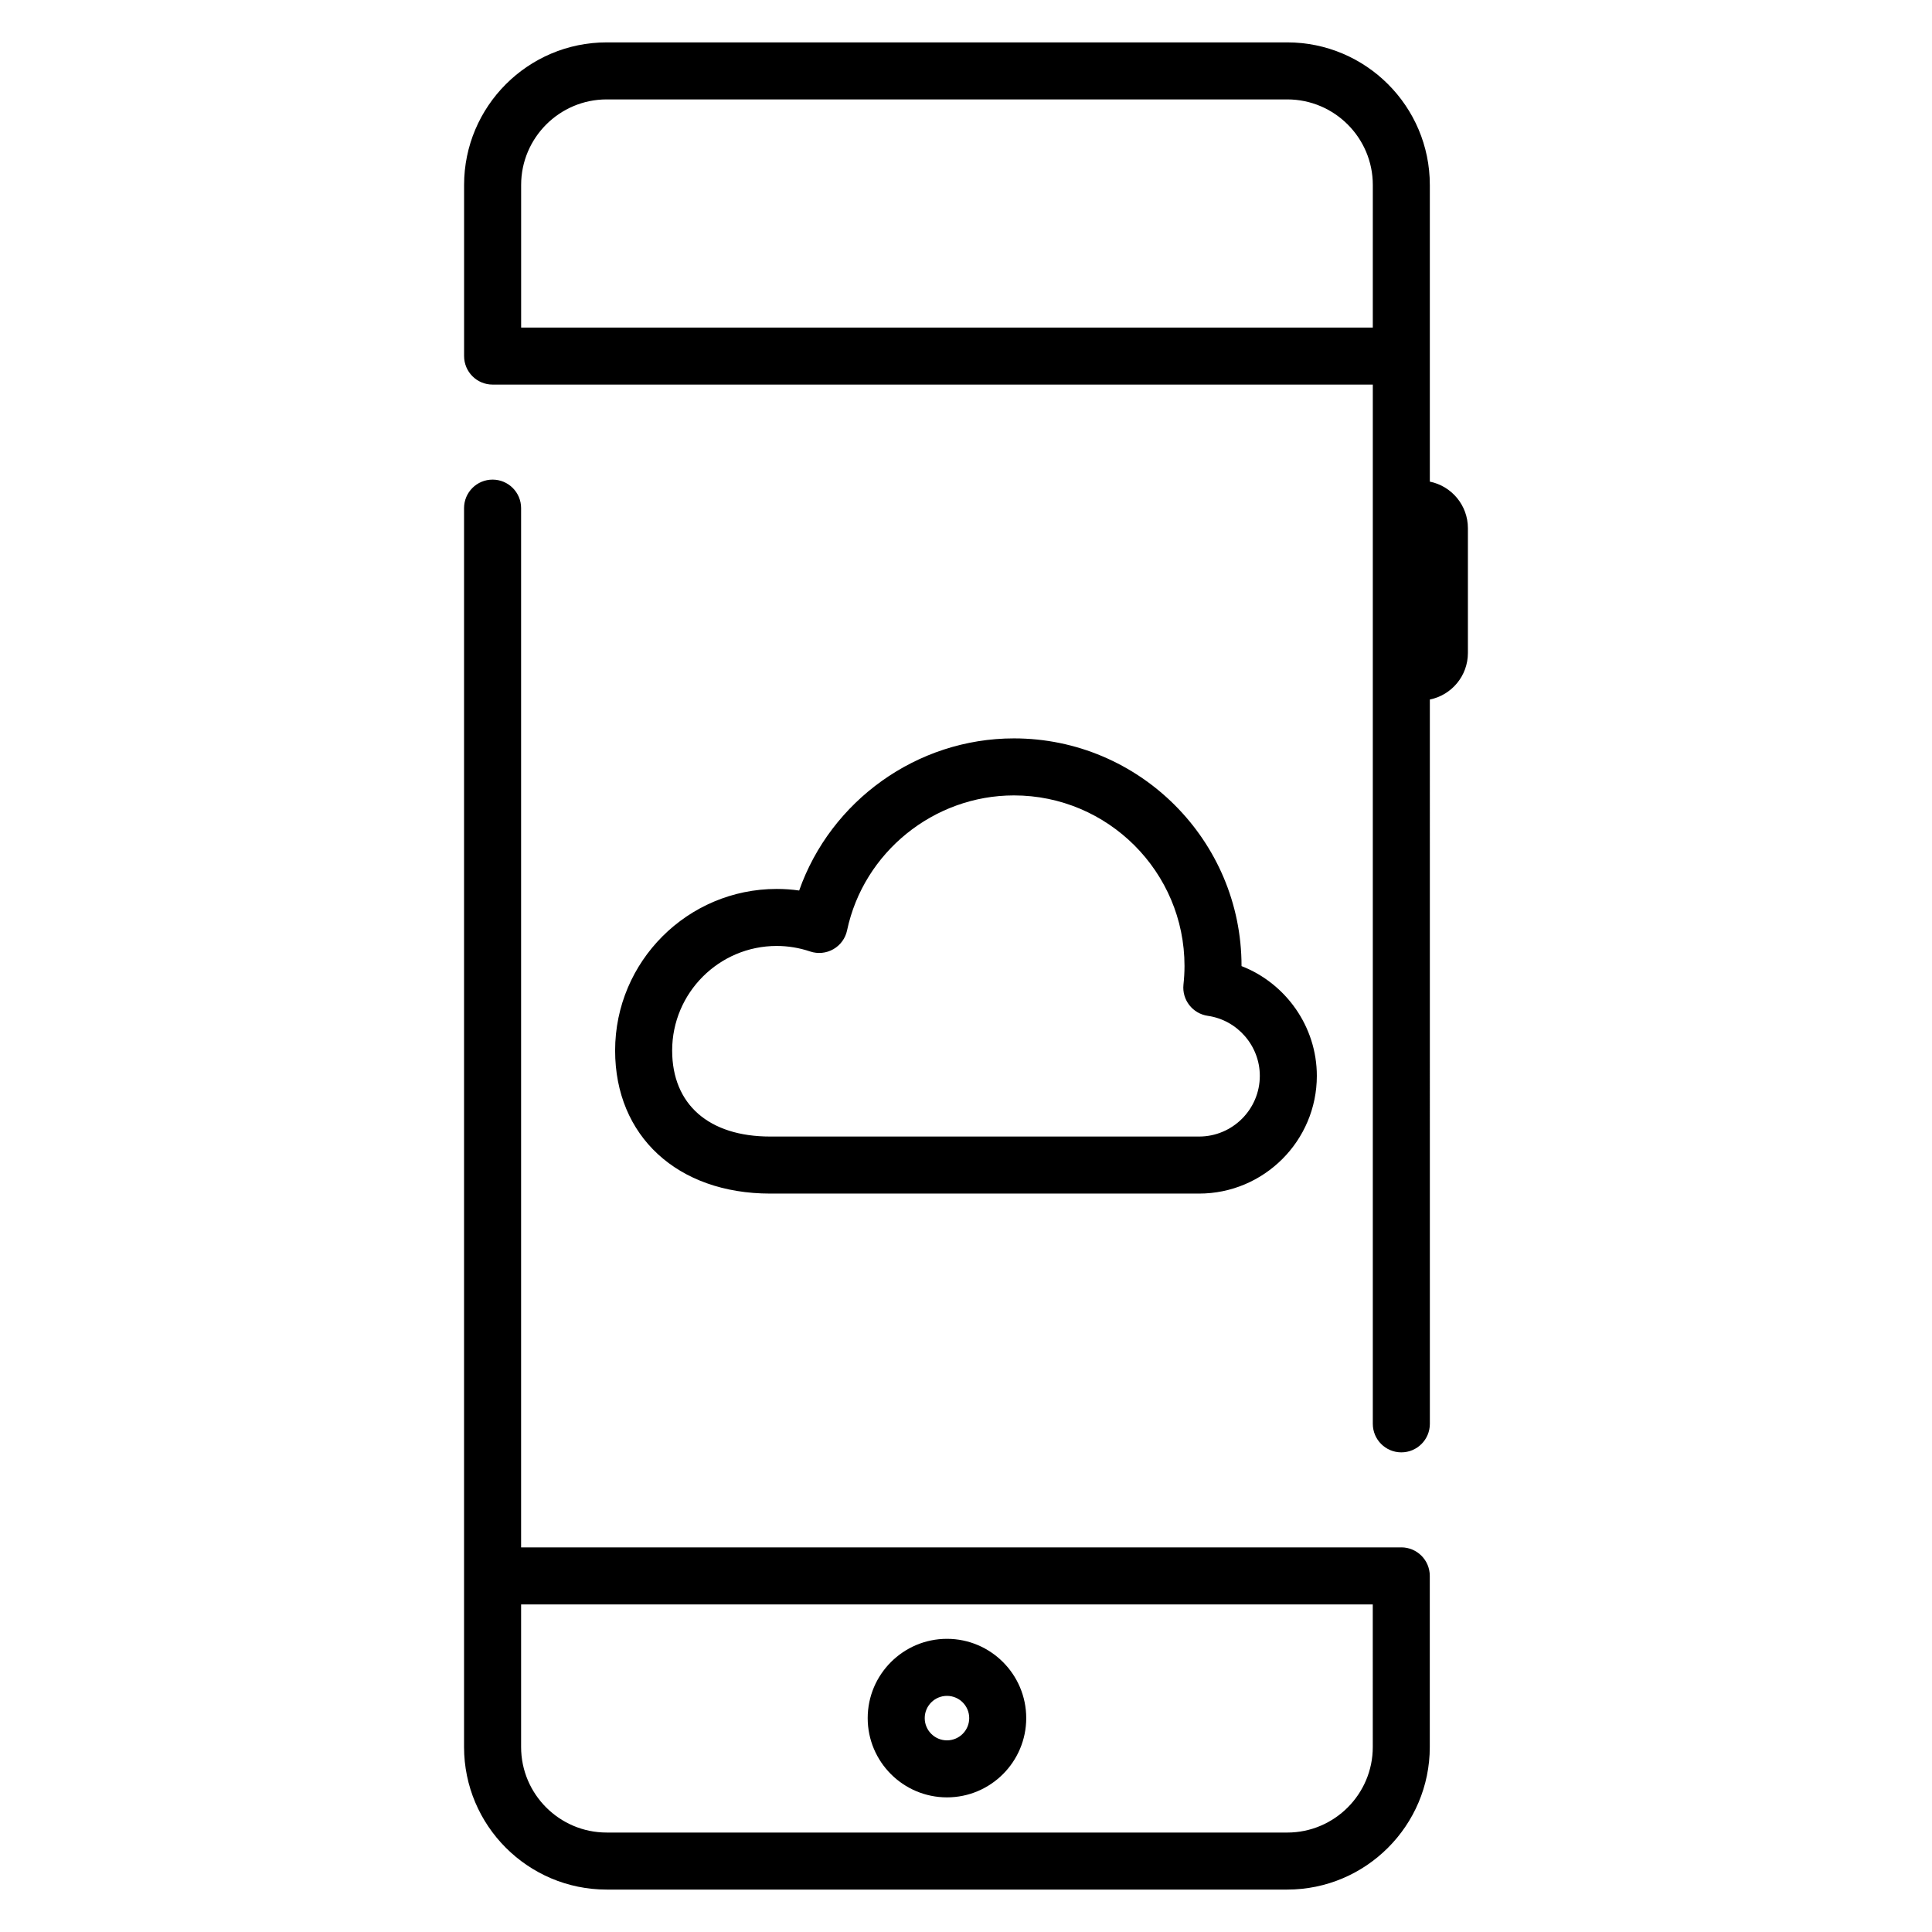 <?xml version="1.0" encoding="UTF-8"?>
<!-- Uploaded to: SVG Repo, www.svgrepo.com, Generator: SVG Repo Mixer Tools -->
<svg fill="#000000" width="800px" height="800px" version="1.1" viewBox="144 144 512 512" xmlns="http://www.w3.org/2000/svg">
 <path d="m412.7 339.68c-25.723 0-48.551 16.555-56.914 40.316-1.969-0.281-3.953-0.418-5.949-0.418-23.613 0-42.824 19.211-42.824 42.824 0 22.676 16.516 37.91 41.102 37.91h113.65c17.211 0 31.211-13.996 31.211-31.207 0-13.023-8.207-24.512-19.957-29.078v-0.035c0-33.258-27.059-60.312-60.32-60.312zm65.164 89.426c0 8.879-7.227 16.09-16.098 16.09h-113.65c-16.273 0-25.988-8.52-25.988-22.797 0-15.277 12.43-27.711 27.711-27.711 2.988 0 5.965 0.492 8.848 1.461 2.047 0.695 4.289 0.469 6.156-0.598 1.875-1.074 3.199-2.887 3.641-4.996 4.387-20.715 22.988-35.762 44.215-35.762 24.922 0 45.207 20.273 45.207 45.195 0 1.668-0.102 3.309-0.277 4.926-0.434 4.051 2.418 7.707 6.445 8.293 7.863 1.121 13.789 7.957 13.789 15.898zm45.055-157.46v-78.629c0-20.836-16.953-37.785-37.785-37.785h-180.36c-20.836 0-37.785 16.949-37.785 37.785v45.344c0 4.176 3.379 7.559 7.559 7.559h233.26v275.41c0 4.172 3.387 7.559 7.559 7.559s7.559-3.387 7.559-7.559l-0.004-191.95c5.75-1.16 10.086-6.254 10.086-12.34v-33.066c0-6.078-4.336-11.172-10.086-12.336zm-15.113-40.844h-225.7v-37.785c0-12.5 10.172-22.672 22.672-22.672h180.36c12.496 0 22.672 10.172 22.672 22.672zm-112.85 389.52c11.582 0 21.004-9.426 21.004-21.008 0-11.582-9.422-21.008-21.004-21.008s-21.008 9.426-21.008 21.008c-0.004 11.582 9.418 21.008 21.008 21.008zm0-26.898c3.25 0 5.894 2.641 5.894 5.894 0 3.254-2.644 5.894-5.894 5.894s-5.894-2.641-5.894-5.894c0-3.254 2.644-5.894 5.894-5.894zm120.4-39.352h-233.26v-275.41c0-4.176-3.379-7.559-7.559-7.559-4.176 0-7.559 3.379-7.559 7.559v328.31c0 20.836 16.949 37.785 37.785 37.785h180.36c20.832 0 37.785-16.949 37.785-37.785v-45.344c0.004-4.172-3.375-7.559-7.555-7.559zm-7.555 52.902c0 12.5-10.176 22.672-22.672 22.672l-180.36-0.004c-12.5 0-22.672-10.172-22.672-22.672v-37.785h225.7z"/>
</svg>